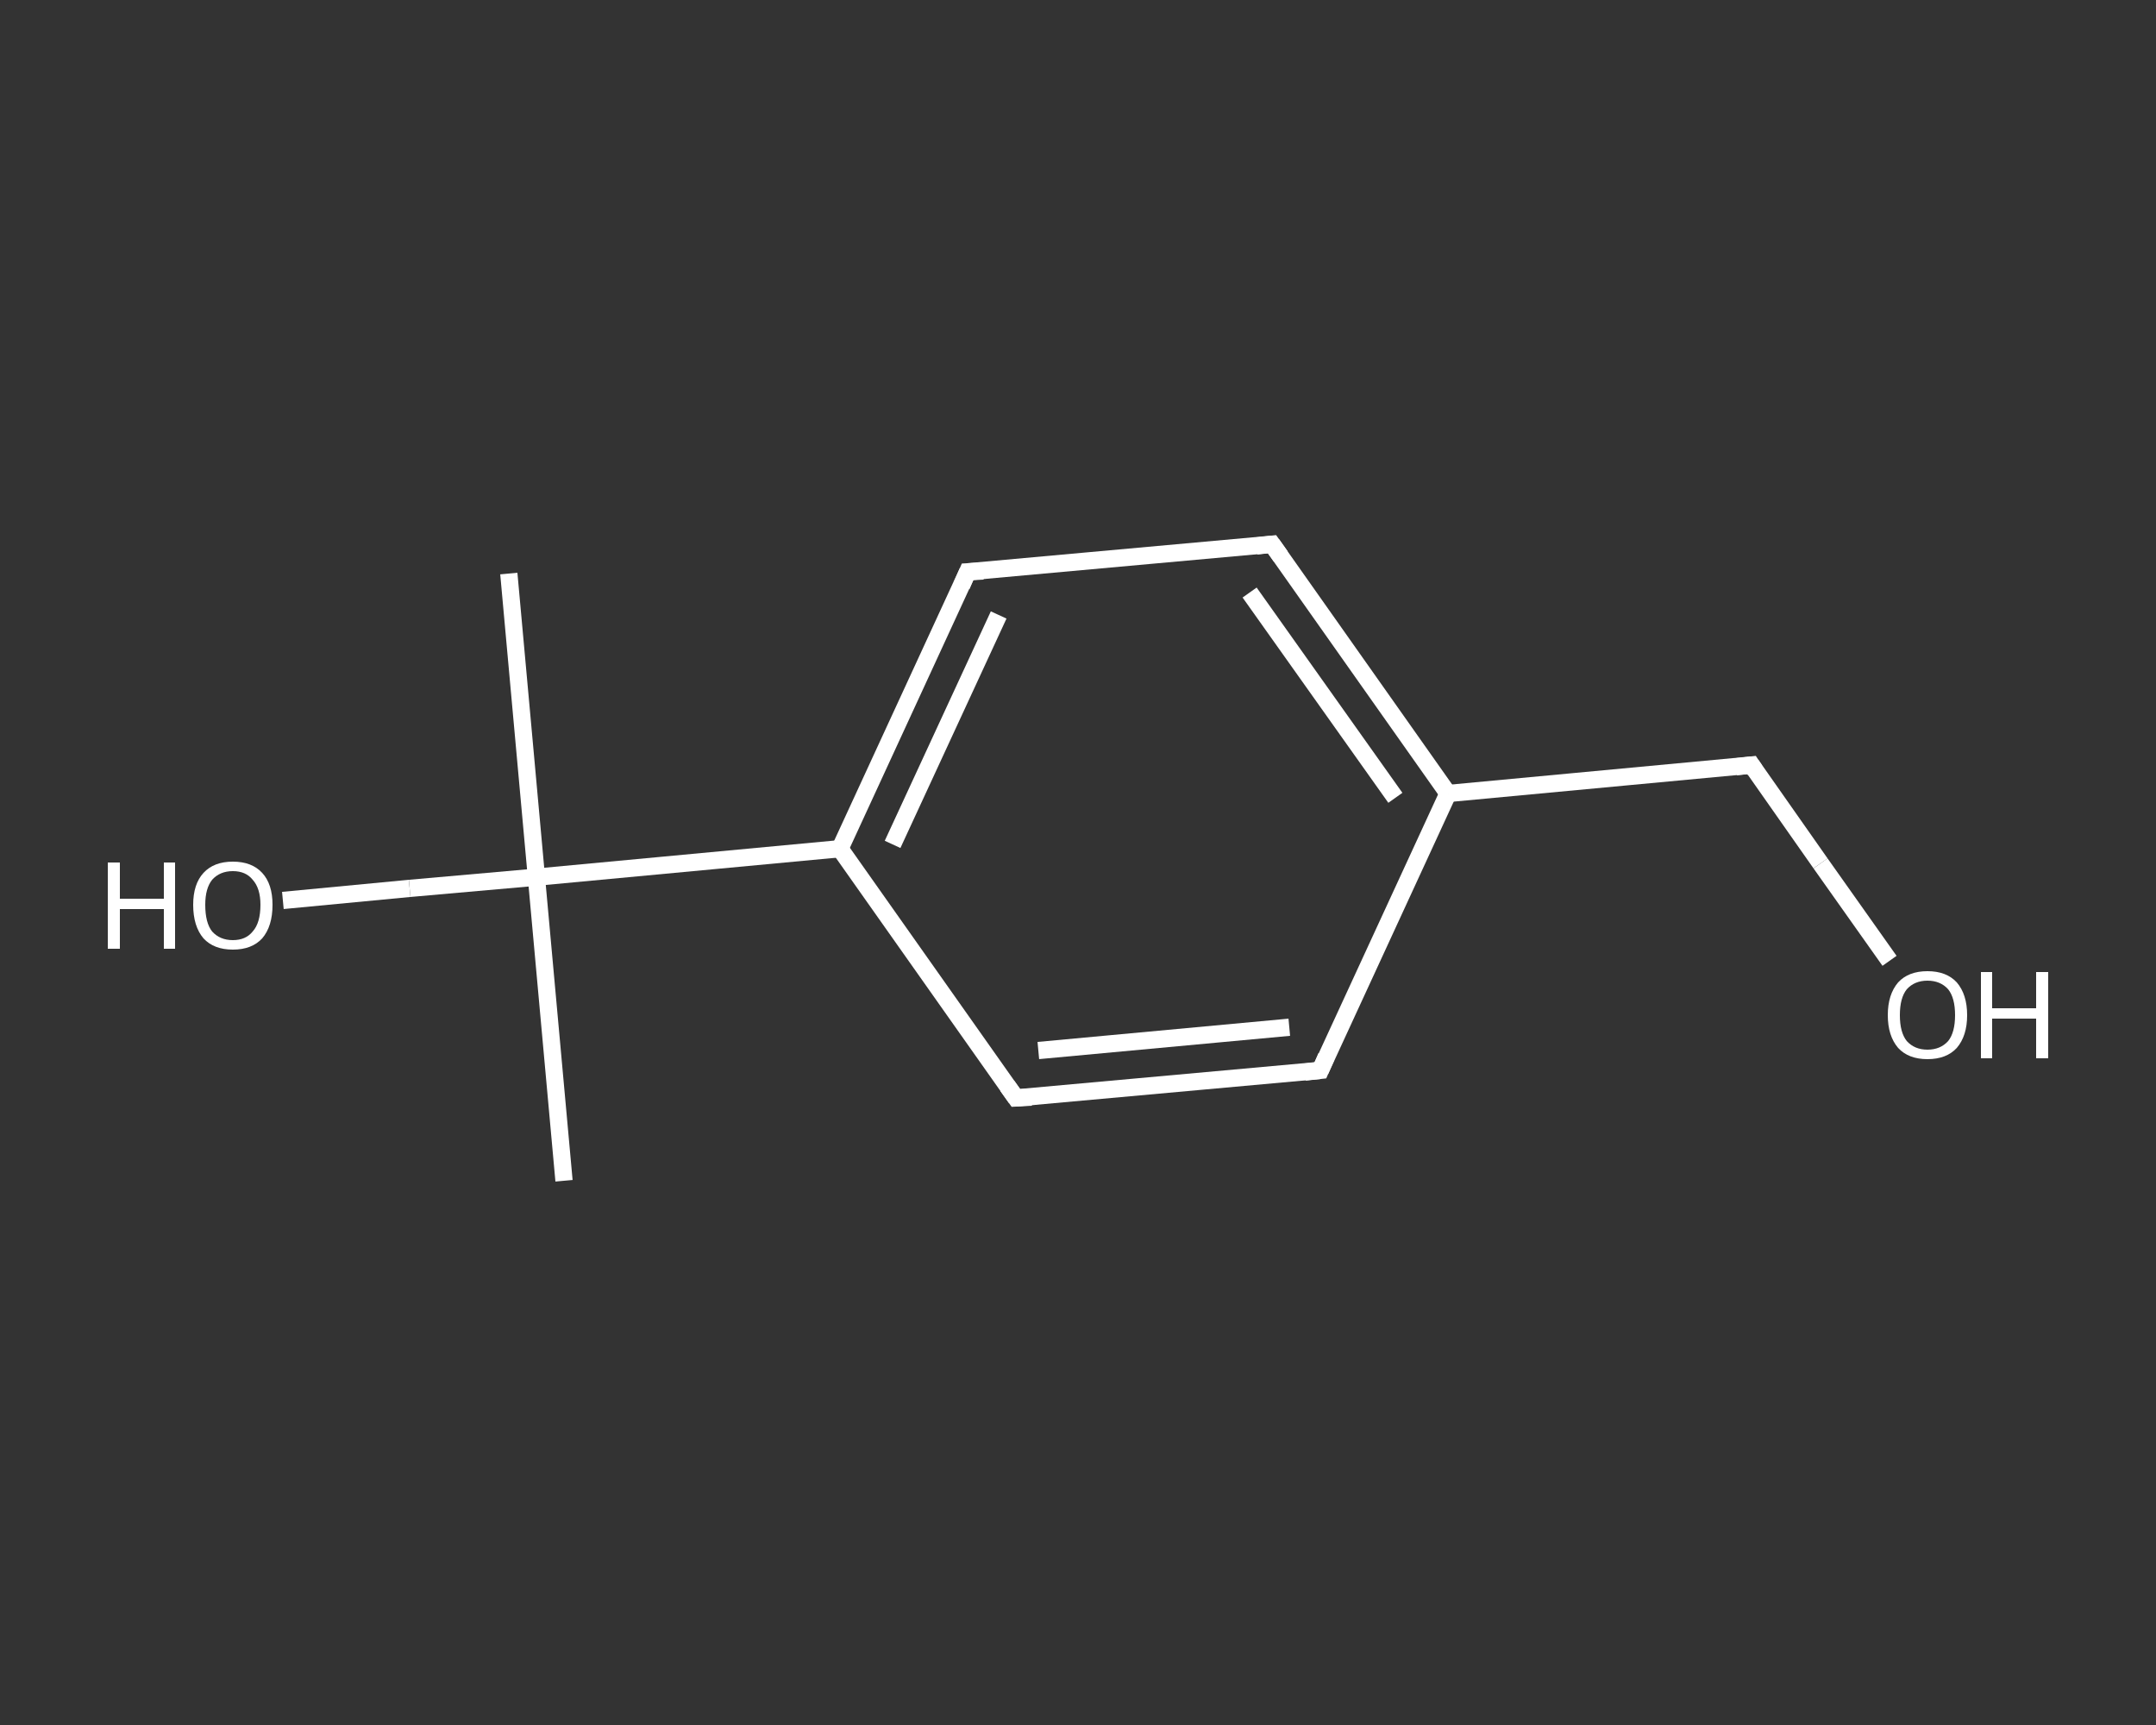 <?xml version='1.0' encoding='iso-8859-1'?>
<svg version='1.1' baseProfile='full'
              xmlns='http://www.w3.org/2000/svg'
                      xmlns:rdkit='http://www.rdkit.org/xml'
                      xmlns:xlink='http://www.w3.org/1999/xlink'
                  xml:space='preserve'
width='250px' height='200px' viewBox='0 0 250 200'>
<rect x="0" y="0" width="250" height="200" fill="#333333" stroke="none"/>
<!-- END OF HEADER -->
<rect style='opacity:1.0;fill:transparent;stroke:none' width='250.0' height='200.0' x='0.0' y='0.0'> </rect>
<path class='bond-0 atom-0 atom-1' d='M 65.4,136.9 L 62.2,101.7' style='fill:none;fill-rule:evenodd;stroke:#FFFFFF;stroke-width:2.0px;stroke-linecap:butt;stroke-linejoin:miter;stroke-opacity:1' />
<path class='bond-1 atom-1 atom-2' d='M 62.2,101.7 L 59.0,66.5' style='fill:none;fill-rule:evenodd;stroke:#FFFFFF;stroke-width:2.0px;stroke-linecap:butt;stroke-linejoin:miter;stroke-opacity:1' />
<path class='bond-2 atom-1 atom-3' d='M 62.2,101.7 L 47.5,103.0' style='fill:none;fill-rule:evenodd;stroke:#FFFFFF;stroke-width:2.0px;stroke-linecap:butt;stroke-linejoin:miter;stroke-opacity:1' />
<path class='bond-2 atom-1 atom-3' d='M 47.5,103.0 L 32.8,104.4' style='fill:none;fill-rule:evenodd;stroke:#FFFFFF;stroke-width:2.0px;stroke-linecap:butt;stroke-linejoin:miter;stroke-opacity:1' />
<path class='bond-3 atom-1 atom-4' d='M 62.2,101.7 L 97.4,98.4' style='fill:none;fill-rule:evenodd;stroke:#FFFFFF;stroke-width:2.0px;stroke-linecap:butt;stroke-linejoin:miter;stroke-opacity:1' />
<path class='bond-4 atom-4 atom-5' d='M 97.4,98.4 L 112.2,66.3' style='fill:none;fill-rule:evenodd;stroke:#FFFFFF;stroke-width:2.0px;stroke-linecap:butt;stroke-linejoin:miter;stroke-opacity:1' />
<path class='bond-4 atom-4 atom-5' d='M 103.5,97.9 L 115.8,71.3' style='fill:none;fill-rule:evenodd;stroke:#FFFFFF;stroke-width:2.0px;stroke-linecap:butt;stroke-linejoin:miter;stroke-opacity:1' />
<path class='bond-5 atom-5 atom-6' d='M 112.2,66.3 L 147.5,63.1' style='fill:none;fill-rule:evenodd;stroke:#FFFFFF;stroke-width:2.0px;stroke-linecap:butt;stroke-linejoin:miter;stroke-opacity:1' />
<path class='bond-6 atom-6 atom-7' d='M 147.5,63.1 L 167.9,92.0' style='fill:none;fill-rule:evenodd;stroke:#FFFFFF;stroke-width:2.0px;stroke-linecap:butt;stroke-linejoin:miter;stroke-opacity:1' />
<path class='bond-6 atom-6 atom-7' d='M 144.9,68.7 L 161.8,92.5' style='fill:none;fill-rule:evenodd;stroke:#FFFFFF;stroke-width:2.0px;stroke-linecap:butt;stroke-linejoin:miter;stroke-opacity:1' />
<path class='bond-7 atom-7 atom-8' d='M 167.9,92.0 L 203.1,88.7' style='fill:none;fill-rule:evenodd;stroke:#FFFFFF;stroke-width:2.0px;stroke-linecap:butt;stroke-linejoin:miter;stroke-opacity:1' />
<path class='bond-8 atom-8 atom-9' d='M 203.1,88.7 L 211.1,100.1' style='fill:none;fill-rule:evenodd;stroke:#FFFFFF;stroke-width:2.0px;stroke-linecap:butt;stroke-linejoin:miter;stroke-opacity:1' />
<path class='bond-8 atom-8 atom-9' d='M 211.1,100.1 L 219.1,111.4' style='fill:none;fill-rule:evenodd;stroke:#FFFFFF;stroke-width:2.0px;stroke-linecap:butt;stroke-linejoin:miter;stroke-opacity:1' />
<path class='bond-9 atom-7 atom-10' d='M 167.9,92.0 L 153.1,124.1' style='fill:none;fill-rule:evenodd;stroke:#FFFFFF;stroke-width:2.0px;stroke-linecap:butt;stroke-linejoin:miter;stroke-opacity:1' />
<path class='bond-10 atom-10 atom-11' d='M 153.1,124.1 L 117.8,127.3' style='fill:none;fill-rule:evenodd;stroke:#FFFFFF;stroke-width:2.0px;stroke-linecap:butt;stroke-linejoin:miter;stroke-opacity:1' />
<path class='bond-10 atom-10 atom-11' d='M 149.5,119.1 L 120.4,121.8' style='fill:none;fill-rule:evenodd;stroke:#FFFFFF;stroke-width:2.0px;stroke-linecap:butt;stroke-linejoin:miter;stroke-opacity:1' />
<path class='bond-11 atom-11 atom-4' d='M 117.8,127.3 L 97.4,98.4' style='fill:none;fill-rule:evenodd;stroke:#FFFFFF;stroke-width:2.0px;stroke-linecap:butt;stroke-linejoin:miter;stroke-opacity:1' />
<path d='M 111.5,67.9 L 112.2,66.3 L 114.0,66.2' style='fill:none;stroke:#FFFFFF;stroke-width:2.0px;stroke-linecap:butt;stroke-linejoin:miter;stroke-opacity:1;' />
<path d='M 145.7,63.3 L 147.5,63.1 L 148.5,64.5' style='fill:none;stroke:#FFFFFF;stroke-width:2.0px;stroke-linecap:butt;stroke-linejoin:miter;stroke-opacity:1;' />
<path d='M 201.3,88.9 L 203.1,88.7 L 203.5,89.3' style='fill:none;stroke:#FFFFFF;stroke-width:2.0px;stroke-linecap:butt;stroke-linejoin:miter;stroke-opacity:1;' />
<path d='M 153.8,122.5 L 153.1,124.1 L 151.3,124.3' style='fill:none;stroke:#FFFFFF;stroke-width:2.0px;stroke-linecap:butt;stroke-linejoin:miter;stroke-opacity:1;' />
<path d='M 119.6,127.2 L 117.8,127.3 L 116.8,125.9' style='fill:none;stroke:#FFFFFF;stroke-width:2.0px;stroke-linecap:butt;stroke-linejoin:miter;stroke-opacity:1;' />
<path class='atom-3' d='M 12.5 100.0
L 13.9 100.0
L 13.9 104.2
L 19.0 104.2
L 19.0 100.0
L 20.3 100.0
L 20.3 110.0
L 19.0 110.0
L 19.0 105.4
L 13.9 105.4
L 13.9 110.0
L 12.5 110.0
L 12.5 100.0
' fill='#FFFFFF'/>
<path class='atom-3' d='M 22.4 104.9
Q 22.4 102.5, 23.6 101.2
Q 24.8 99.9, 27.0 99.9
Q 29.2 99.9, 30.4 101.2
Q 31.6 102.5, 31.6 104.9
Q 31.6 107.4, 30.4 108.8
Q 29.2 110.1, 27.0 110.1
Q 24.8 110.1, 23.6 108.8
Q 22.4 107.4, 22.4 104.9
M 27.0 109.0
Q 28.5 109.0, 29.3 108.0
Q 30.2 107.0, 30.2 104.9
Q 30.2 103.0, 29.3 102.0
Q 28.5 101.0, 27.0 101.0
Q 25.5 101.0, 24.6 102.0
Q 23.8 103.0, 23.8 104.9
Q 23.8 107.0, 24.6 108.0
Q 25.5 109.0, 27.0 109.0
' fill='#FFFFFF'/>
<path class='atom-9' d='M 218.9 117.7
Q 218.9 115.3, 220.1 113.9
Q 221.3 112.6, 223.5 112.6
Q 225.7 112.6, 226.9 113.9
Q 228.1 115.3, 228.1 117.7
Q 228.1 120.1, 226.9 121.5
Q 225.7 122.8, 223.5 122.8
Q 221.3 122.8, 220.1 121.5
Q 218.9 120.1, 218.9 117.7
M 223.5 121.7
Q 225.0 121.7, 225.9 120.7
Q 226.7 119.7, 226.7 117.7
Q 226.7 115.7, 225.9 114.7
Q 225.0 113.7, 223.5 113.7
Q 222.0 113.7, 221.1 114.7
Q 220.3 115.7, 220.3 117.7
Q 220.3 119.7, 221.1 120.7
Q 222.0 121.7, 223.5 121.7
' fill='#FFFFFF'/>
<path class='atom-9' d='M 229.7 112.7
L 231.0 112.7
L 231.0 116.9
L 236.1 116.9
L 236.1 112.7
L 237.5 112.7
L 237.5 122.7
L 236.1 122.7
L 236.1 118.1
L 231.0 118.1
L 231.0 122.7
L 229.7 122.7
L 229.7 112.7
' fill='#FFFFFF'/>
</svg>
